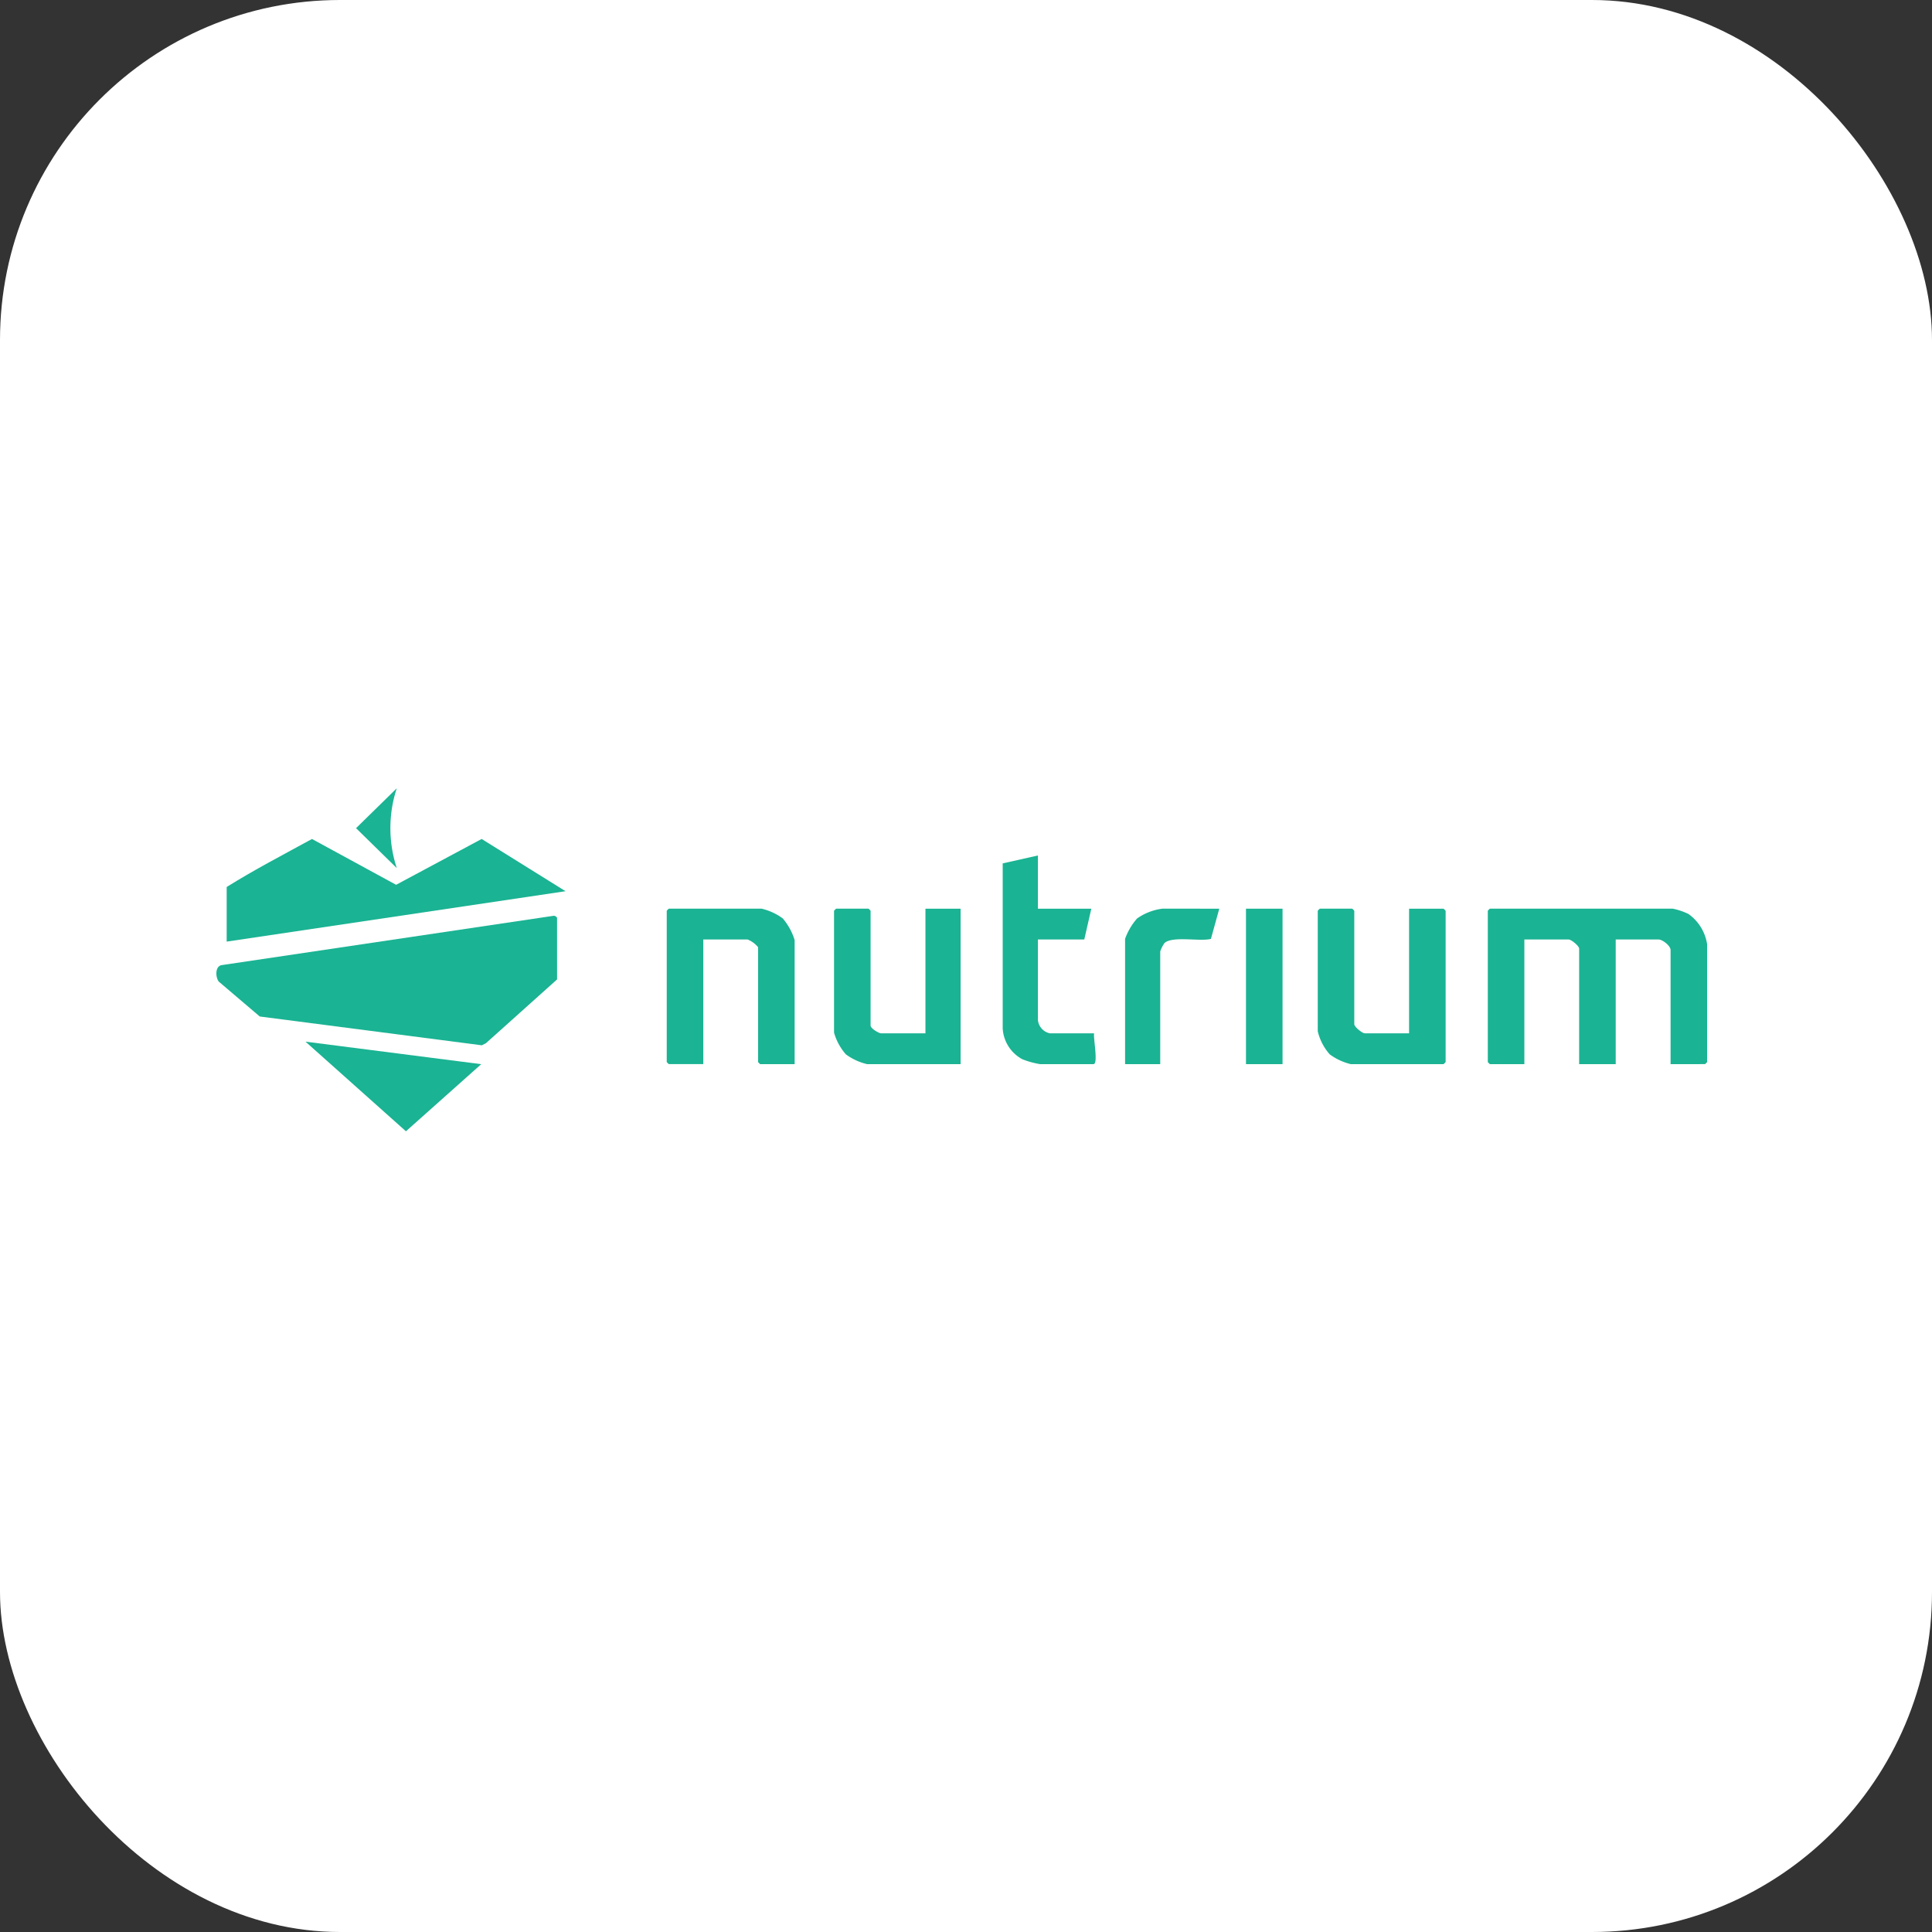 <svg xmlns="http://www.w3.org/2000/svg" xmlns:xlink="http://www.w3.org/1999/xlink" width="125" height="125" viewBox="0 0 125 125">
  <rect x="0" y="0" width="125" height="125" fill="#333333" stroke="none"/>
  <defs>
    <clipPath id="clip-path">
      <rect id="Rectangle_6144" data-name="Rectangle 6144" width="96.451" height="22.198" fill="none"/>
    </clipPath>
  </defs>
  <g id="Nutrium" transform="translate(-1015 -3923)">
    <rect id="Rectangle_6021" data-name="Rectangle 6021" width="125" height="125" rx="22" transform="translate(1015 3923)" fill="#fff"/>
    <g id="Group_20858" data-name="Group 20858" transform="translate(1029 3974)">
      <g id="Group_20857" data-name="Group 20857" clip-path="url(#clip-path)">
        <path id="Path_77016" data-name="Path 77016" d="M328.6,95.724h-2.229a.913.913,0,0,1-.136-.136v-7.43a1.672,1.672,0,0,0-.682-.5H322.69v8.064h-2.229a.915.915,0,0,1-.136-.136V85.8a.915.915,0,0,1,.136-.136h6a3.792,3.792,0,0,1,1.369.63A3.912,3.912,0,0,1,328.6,87.7Z" transform="translate(-291.187 -77.874)" fill="#1ab393"/>
        <path id="Path_77017" data-name="Path 77017" d="M445.238,93.73V85.666h2.274V95.724h-6.049a3.793,3.793,0,0,1-1.369-.63,3.607,3.607,0,0,1-.769-1.409V85.8a.912.912,0,0,1,.136-.136h2.092a.913.913,0,0,1,.136.136v7.43c0,.182.535.5.682.5Z" transform="translate(-399.362 -77.874)" fill="#1ab393"/>
        <path id="Path_77018" data-name="Path 77018" d="M916.15,95.724V88.339c0-.277-.53-.68-.773-.68H912.6v8.064h-2.365V88.248c0-.165-.507-.589-.682-.589H906.69v8.064h-2.229a.913.913,0,0,1-.136-.136V85.8a.913.913,0,0,1,.136-.136h11.825a4.286,4.286,0,0,1,1.02.344,2.946,2.946,0,0,1,1.209,1.967v7.611a.911.911,0,0,1-.136.136Z" transform="translate(-822.064 -77.874)" fill="#1ab393"/>
        <path id="Path_77019" data-name="Path 77019" d="M789.238,93.73V85.666h2.229a.911.911,0,0,1,.136.136v9.786a.911.911,0,0,1-.136.136h-6a3.8,3.8,0,0,1-1.364-.635,3.45,3.45,0,0,1-.774-1.495V85.8a.914.914,0,0,1,.136-.136h2.092a.913.913,0,0,1,.136.136v7.34c0,.165.508.589.682.589Z" transform="translate(-712.071 -77.874)" fill="#1ab393"/>
        <path id="Path_77020" data-name="Path 77020" d="M561.545,47.813v3.443H565l-.455,1.993h-3v5.21a.979.979,0,0,0,.773.861h2.865c-.073.259.285,1.993-.045,1.993h-3.457A5.651,5.651,0,0,1,560.544,61a2.417,2.417,0,0,1-1.277-1.99l0-10.685Z" transform="translate(-508.392 -43.464)" fill="#1ab393"/>
        <path id="Path_77021" data-name="Path 77021" d="M652.42,85.666l-.54,1.954c-.71.187-2.479-.205-3.005.268a2.187,2.187,0,0,0-.275.542v7.294h-2.274v-8.11A4.126,4.126,0,0,1,647.1,86.3a3.659,3.659,0,0,1,1.637-.635Z" transform="translate(-587.533 -77.874)" fill="#1ab393"/>
        <rect id="Rectangle_6143" data-name="Rectangle 6143" width="2.365" height="10.058" transform="translate(66.615 7.792)" fill="#1ab393"/>
        <path id="Path_77022" data-name="Path 77022" d="M22.043,94.792l-4.6,4.124-.267.139L2.806,97.191.158,94.936c-.225-.28-.256-1.022.211-1.073l21.455-3.188a.254.254,0,0,1,.218.131Z" transform="translate(0 -82.424)" fill="#1ab393"/>
        <path id="Path_77023" data-name="Path 77023" d="M7.325,39.176c1.779-1.111,3.67-2.094,5.519-3.106l5.443,2.964,5.535-2.965,5.427,3.38L7.325,42.71Z" transform="translate(-6.659 -32.788)" fill="#1ab393"/>
        <path id="Path_77024" data-name="Path 77024" d="M74.7,181.758,69.829,186.1l-6.5-5.8Z" transform="translate(-57.565 -163.906)" fill="#1ab393"/>
        <path id="Path_77025" data-name="Path 77025" d="M101.978,5.165,99.343,2.582,101.978,0a8.256,8.256,0,0,0,0,5.165" transform="translate(-90.306)" fill="#1ab393"/>
      </g>
    </g>
  </g>
</svg>
